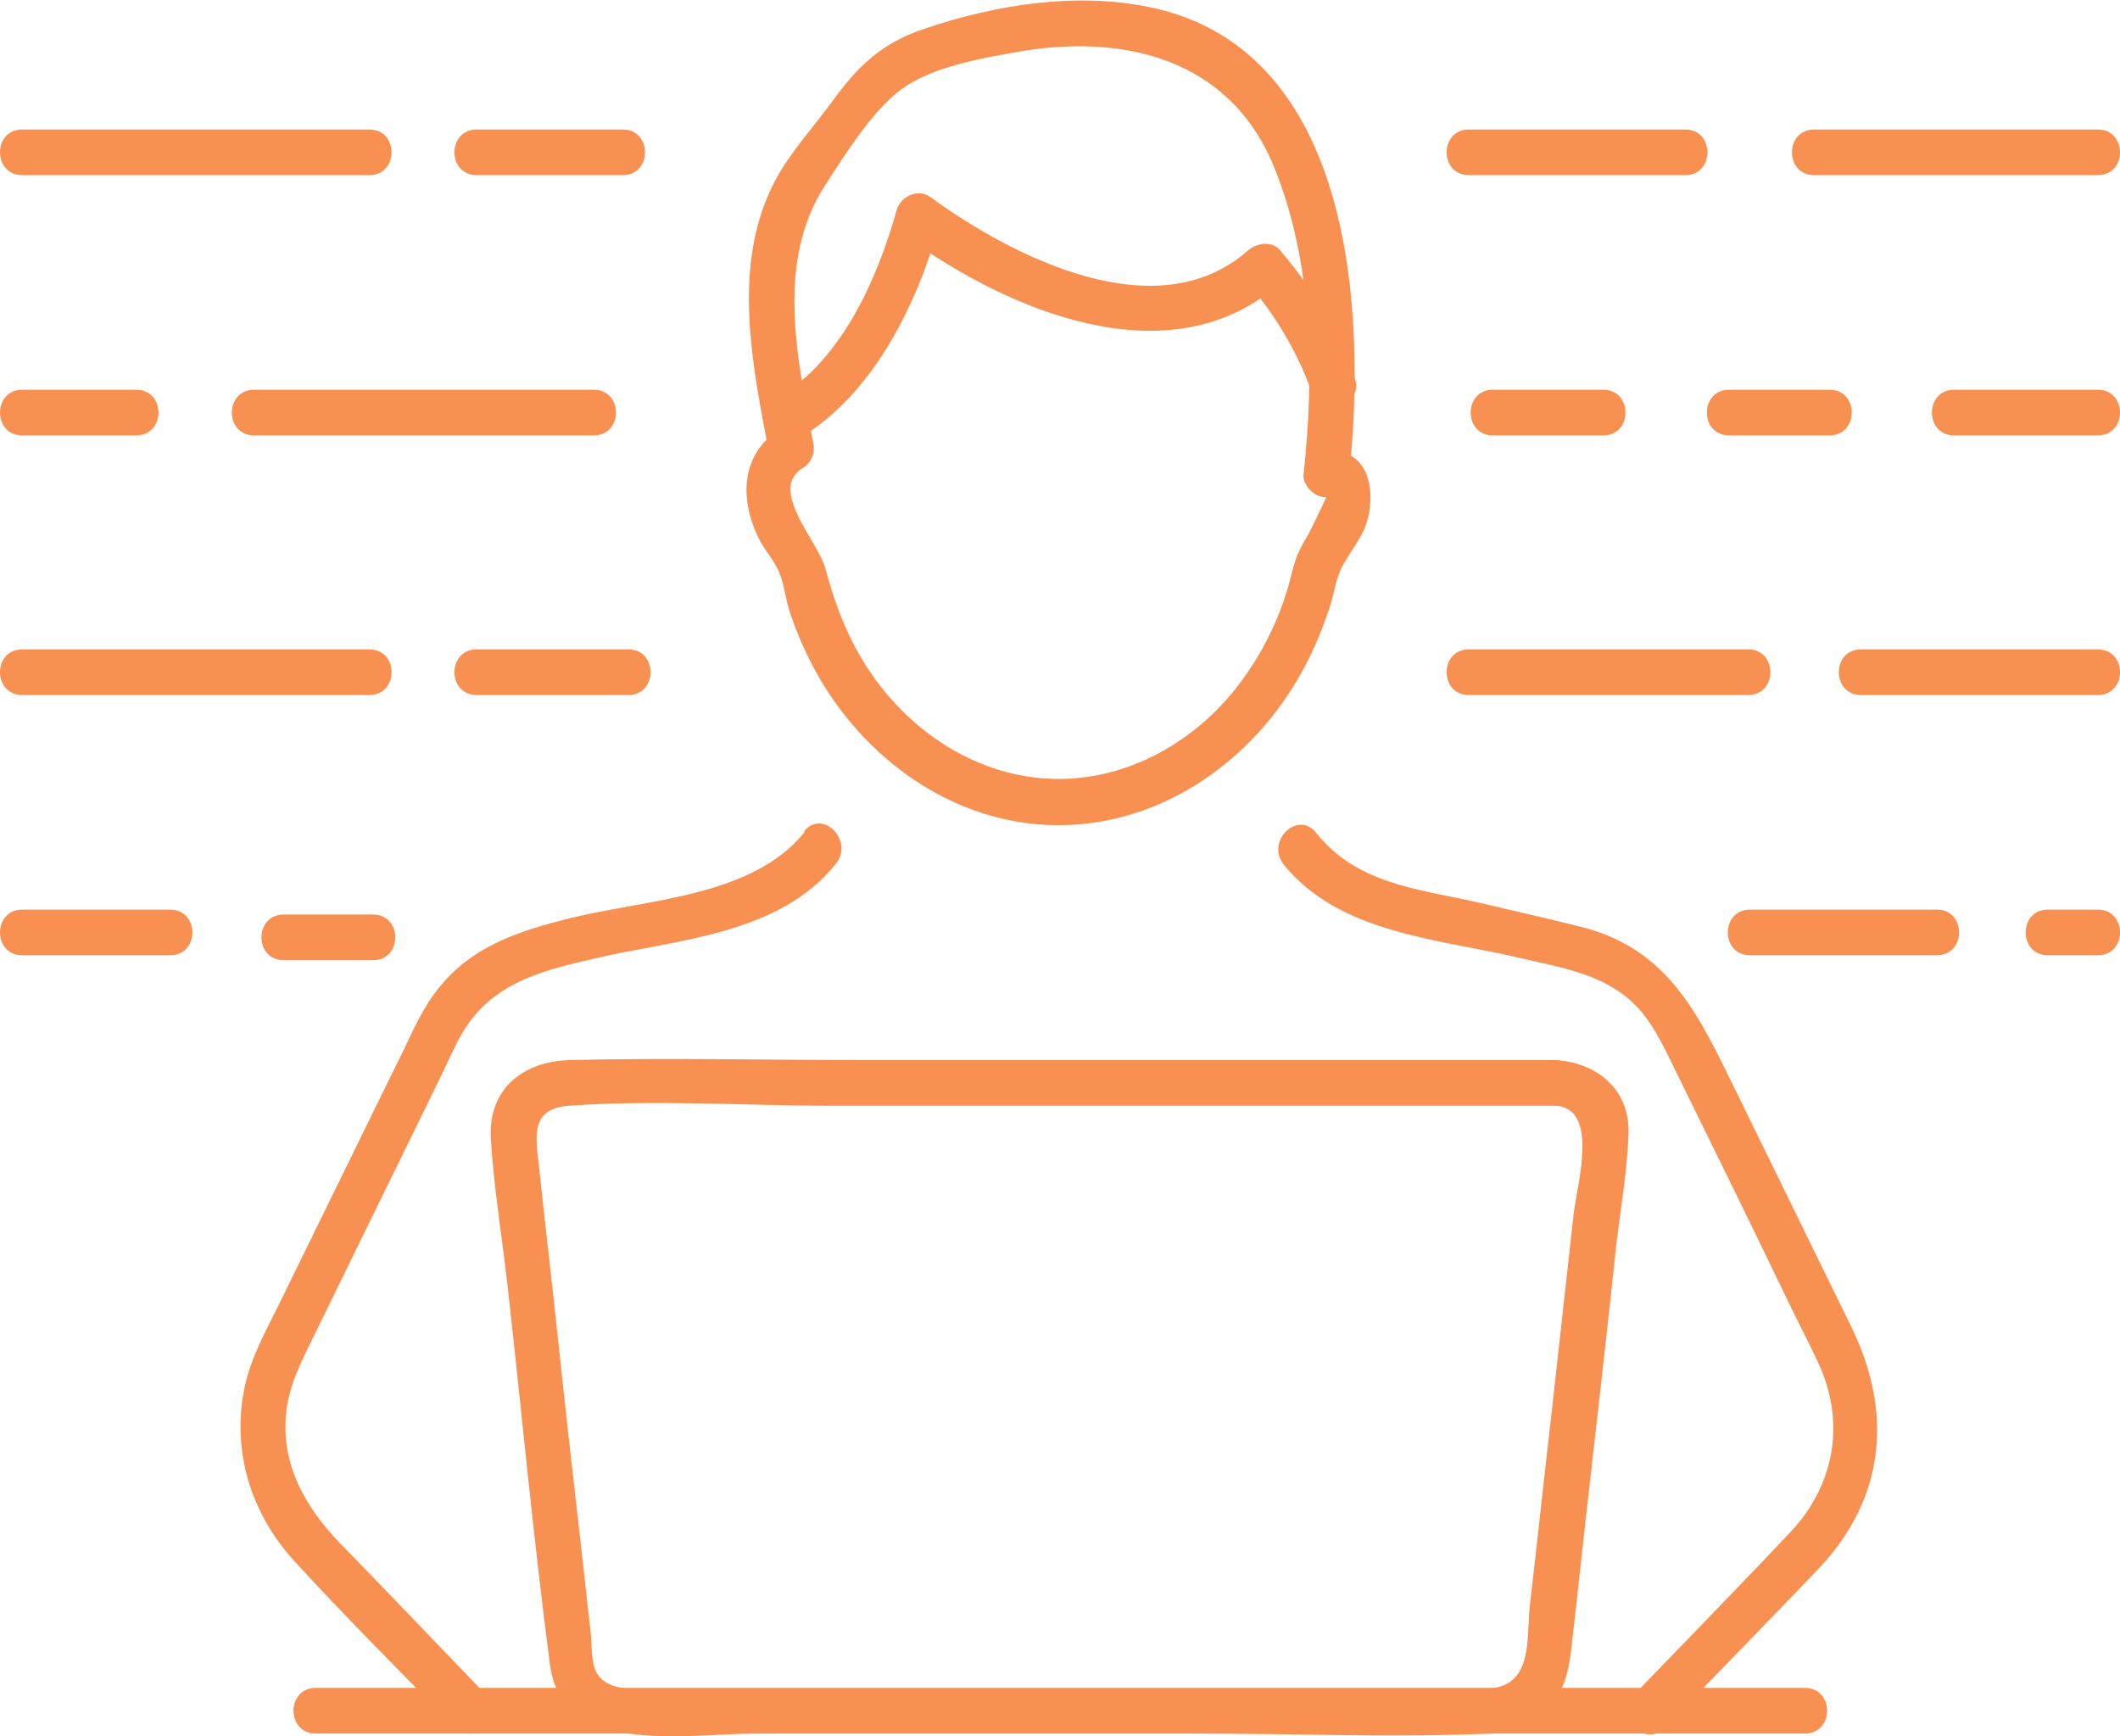 <?xml version="1.0" encoding="UTF-8"?> <svg xmlns="http://www.w3.org/2000/svg" id="Layer_2" data-name="Layer 2" viewBox="0 0 34.38 28.15"><defs><style> .cls-1 { fill: #f79050; } </style></defs><g id="Layer_1-2" data-name="Layer 1"><g><g><g><path class="cls-1" d="M12.99,7.09c1.19-.72,1.89-2.18,2.25-3.47-.18.07-.36.15-.54.22,1.64,1.19,4.28,2.33,6.06.75h-.52c.43.51.8,1.11,1.02,1.74.15.45.87.26.71-.2-.26-.76-.69-1.46-1.21-2.07-.13-.16-.38-.12-.52,0-1.48,1.31-3.83.1-5.16-.87-.2-.14-.48,0-.54.22-.31,1.11-.89,2.42-1.91,3.03-.41.25-.04.89.37.64h0Z"></path><path class="cls-1" d="M12.63,6.97c-.64.42-.63,1.17-.31,1.79.09.17.25.35.32.53.08.2.1.43.17.64.12.36.28.72.47,1.05.82,1.42,2.31,2.44,3.98,2.4,1.64-.04,3.07-1.07,3.85-2.48.2-.36.36-.75.48-1.14.05-.18.08-.37.16-.54.1-.2.25-.39.35-.59.24-.48.18-1.4-.59-1.3l.37.37c.28-2.66.06-6.85-3.17-7.57-1.22-.27-2.54-.06-3.7.33-.7.23-1.09.6-1.51,1.18-.32.44-.69.83-.94,1.31-.71,1.36-.35,3.01-.08,4.44.09.47.8.27.71-.2-.26-1.37-.62-2.95.2-4.2.31-.48.72-1.13,1.16-1.49.5-.41,1.34-.55,1.96-.66,1.71-.3,3.42.11,4.14,1.84.64,1.55.67,3.36.49,5.01-.02.18.19.39.37.37,0,0-.27.58-.33.67-.12.2-.17.32-.23.56-.15.62-.42,1.21-.8,1.73-.71.98-1.84,1.64-3.06,1.61-1.23-.03-2.32-.75-2.99-1.75-.35-.52-.56-1.08-.72-1.68-.12-.42-.91-1.25-.38-1.6.4-.26.03-.9-.37-.64h0Z"></path></g><g><path class="cls-1" d="M13.05,13.49c-.85,1.06-2.56,1.09-3.81,1.4-.87.22-1.65.47-2.2,1.23-.25.34-.41.75-.6,1.12-.64,1.31-1.29,2.63-1.93,3.94-.21.42-.44.84-.54,1.3-.22,1.03.09,2.05.8,2.83.84.92,1.73,1.8,2.59,2.69.33.34.85-.18.52-.52-.79-.82-1.57-1.64-2.36-2.45-.6-.62-1.01-1.36-.86-2.26.08-.45.31-.85.5-1.25.61-1.25,1.22-2.49,1.83-3.74.15-.3.29-.61.44-.91.47-.9,1.27-1.11,2.18-1.32,1.35-.32,3.02-.38,3.95-1.55.29-.37-.22-.89-.52-.52h0Z"></path><path class="cls-1" d="M20.81,14.01c.91,1.13,2.5,1.21,3.82,1.52.63.15,1.34.25,1.84.72.35.33.53.77.74,1.19.61,1.24,1.22,2.48,1.82,3.73.16.33.33.65.48.98.42.95.23,1.95-.48,2.7-.84.89-1.69,1.76-2.54,2.64-.33.34.19.87.52.52.82-.86,1.66-1.71,2.48-2.57,1.09-1.15,1.21-2.54.53-3.93-.62-1.27-1.25-2.55-1.87-3.82-.58-1.18-1.06-2.28-2.47-2.65-.59-.15-1.18-.28-1.77-.42-.96-.21-1.92-.3-2.57-1.12-.3-.37-.82.15-.52.52h0Z"></path></g><path class="cls-1" d="M25.25,17.19h-11.24c-1.59,0-3.18-.04-4.77,0-.77.02-1.33.48-1.28,1.28.05.79.18,1.58.27,2.37.23,2.05.42,4.11.69,6.16.2,1.5,2.25,1.11,3.34,1.11h7.16c1.58,0,3.18.07,4.77,0,.87-.04,1.21-.6,1.29-1.36.11-.95.21-1.91.32-2.86.14-1.23.28-2.46.41-3.69.07-.6.18-1.22.2-1.82.02-.71-.5-1.14-1.17-1.19-.47-.04-.47.7,0,.74.7.06.33,1.3.28,1.75l-.36,3.25c-.12,1.03-.23,2.07-.35,3.1-.06.53.06,1.27-.63,1.35-.43.05-.89,0-1.33,0h-12c-.36,0-1.04.11-1.2-.31-.07-.19-.05-.48-.08-.68-.05-.42-.09-.83-.14-1.25-.13-1.14-.26-2.28-.38-3.42-.1-.94-.21-1.87-.31-2.81-.05-.47-.15-.93.48-.98,1.41-.1,2.86,0,4.27,0h11.74c.48,0,.48-.74,0-.74Z"></path><path class="cls-1" d="M5.12,28.11h24.15c.48,0,.48-.74,0-.74H5.12c-.48,0-.48.74,0,.74h0Z"></path></g><g><g><path class="cls-1" d="M29.42,2.84h4.6c.48,0,.48-.74,0-.74h-4.6c-.48,0-.48.74,0,.74h0Z"></path><path class="cls-1" d="M23.82,2.84h3.51c.48,0,.48-.74,0-.74h-3.51c-.48,0-.48.74,0,.74h0Z"></path><path class="cls-1" d="M7.73,2.84h2.37c.48,0,.48-.74,0-.74h-2.37c-.48,0-.48.74,0,.74h0Z"></path><path class="cls-1" d="M.36,2.84h5.63c.48,0,.48-.74,0-.74H.36c-.48,0-.48.74,0,.74H.36Z"></path></g><g><path class="cls-1" d="M31.69,7.06h2.33c.48,0,.48-.74,0-.74h-2.33c-.48,0-.48.74,0,.74h0Z"></path><path class="cls-1" d="M28.04,7.06h1.63c.48,0,.48-.74,0-.74h-1.63c-.48,0-.48.74,0,.74h0Z"></path><path class="cls-1" d="M24.21,7.06h1.79c.48,0,.48-.74,0-.74h-1.79c-.48,0-.48.74,0,.74h0Z"></path><path class="cls-1" d="M4.12,7.06h5.51c.48,0,.48-.74,0-.74h-5.51c-.48,0-.48.74,0,.74h0Z"></path><path class="cls-1" d="M.36,7.06h1.85c.48,0,.48-.74,0-.74H.36c-.48,0-.48.74,0,.74H.36Z"></path></g><g><path class="cls-1" d="M30.18,11.27h3.84c.48,0,.48-.74,0-.74h-3.84c-.48,0-.48.74,0,.74h0Z"></path><path class="cls-1" d="M23.82,11.27h4.53c.48,0,.48-.74,0-.74h-4.53c-.48,0-.48.74,0,.74h0Z"></path><path class="cls-1" d="M7.73,11.27h2.46c.48,0,.48-.74,0-.74h-2.46c-.48,0-.48.74,0,.74h0Z"></path><path class="cls-1" d="M4.6,15.57h1.45c.48,0,.48-.74,0-.74h-1.45c-.48,0-.48.74,0,.74h0Z"></path><path class="cls-1" d="M.36,11.27h5.63c.48,0,.48-.74,0-.74H.36c-.48,0-.48.74,0,.74H.36Z"></path><path class="cls-1" d="M2.75,14.75H.36c-.48,0-.48.74,0,.74h2.4c.48,0,.48-.74,0-.74h0Z"></path><path class="cls-1" d="M34.02,14.75h-.81c-.48,0-.48.74,0,.74h.81c.48,0,.48-.74,0-.74h0Z"></path><path class="cls-1" d="M31.41,14.75h-3.03c-.48,0-.48.74,0,.74h3.03c.48,0,.48-.74,0-.74h0Z"></path></g></g></g></g></svg> 
